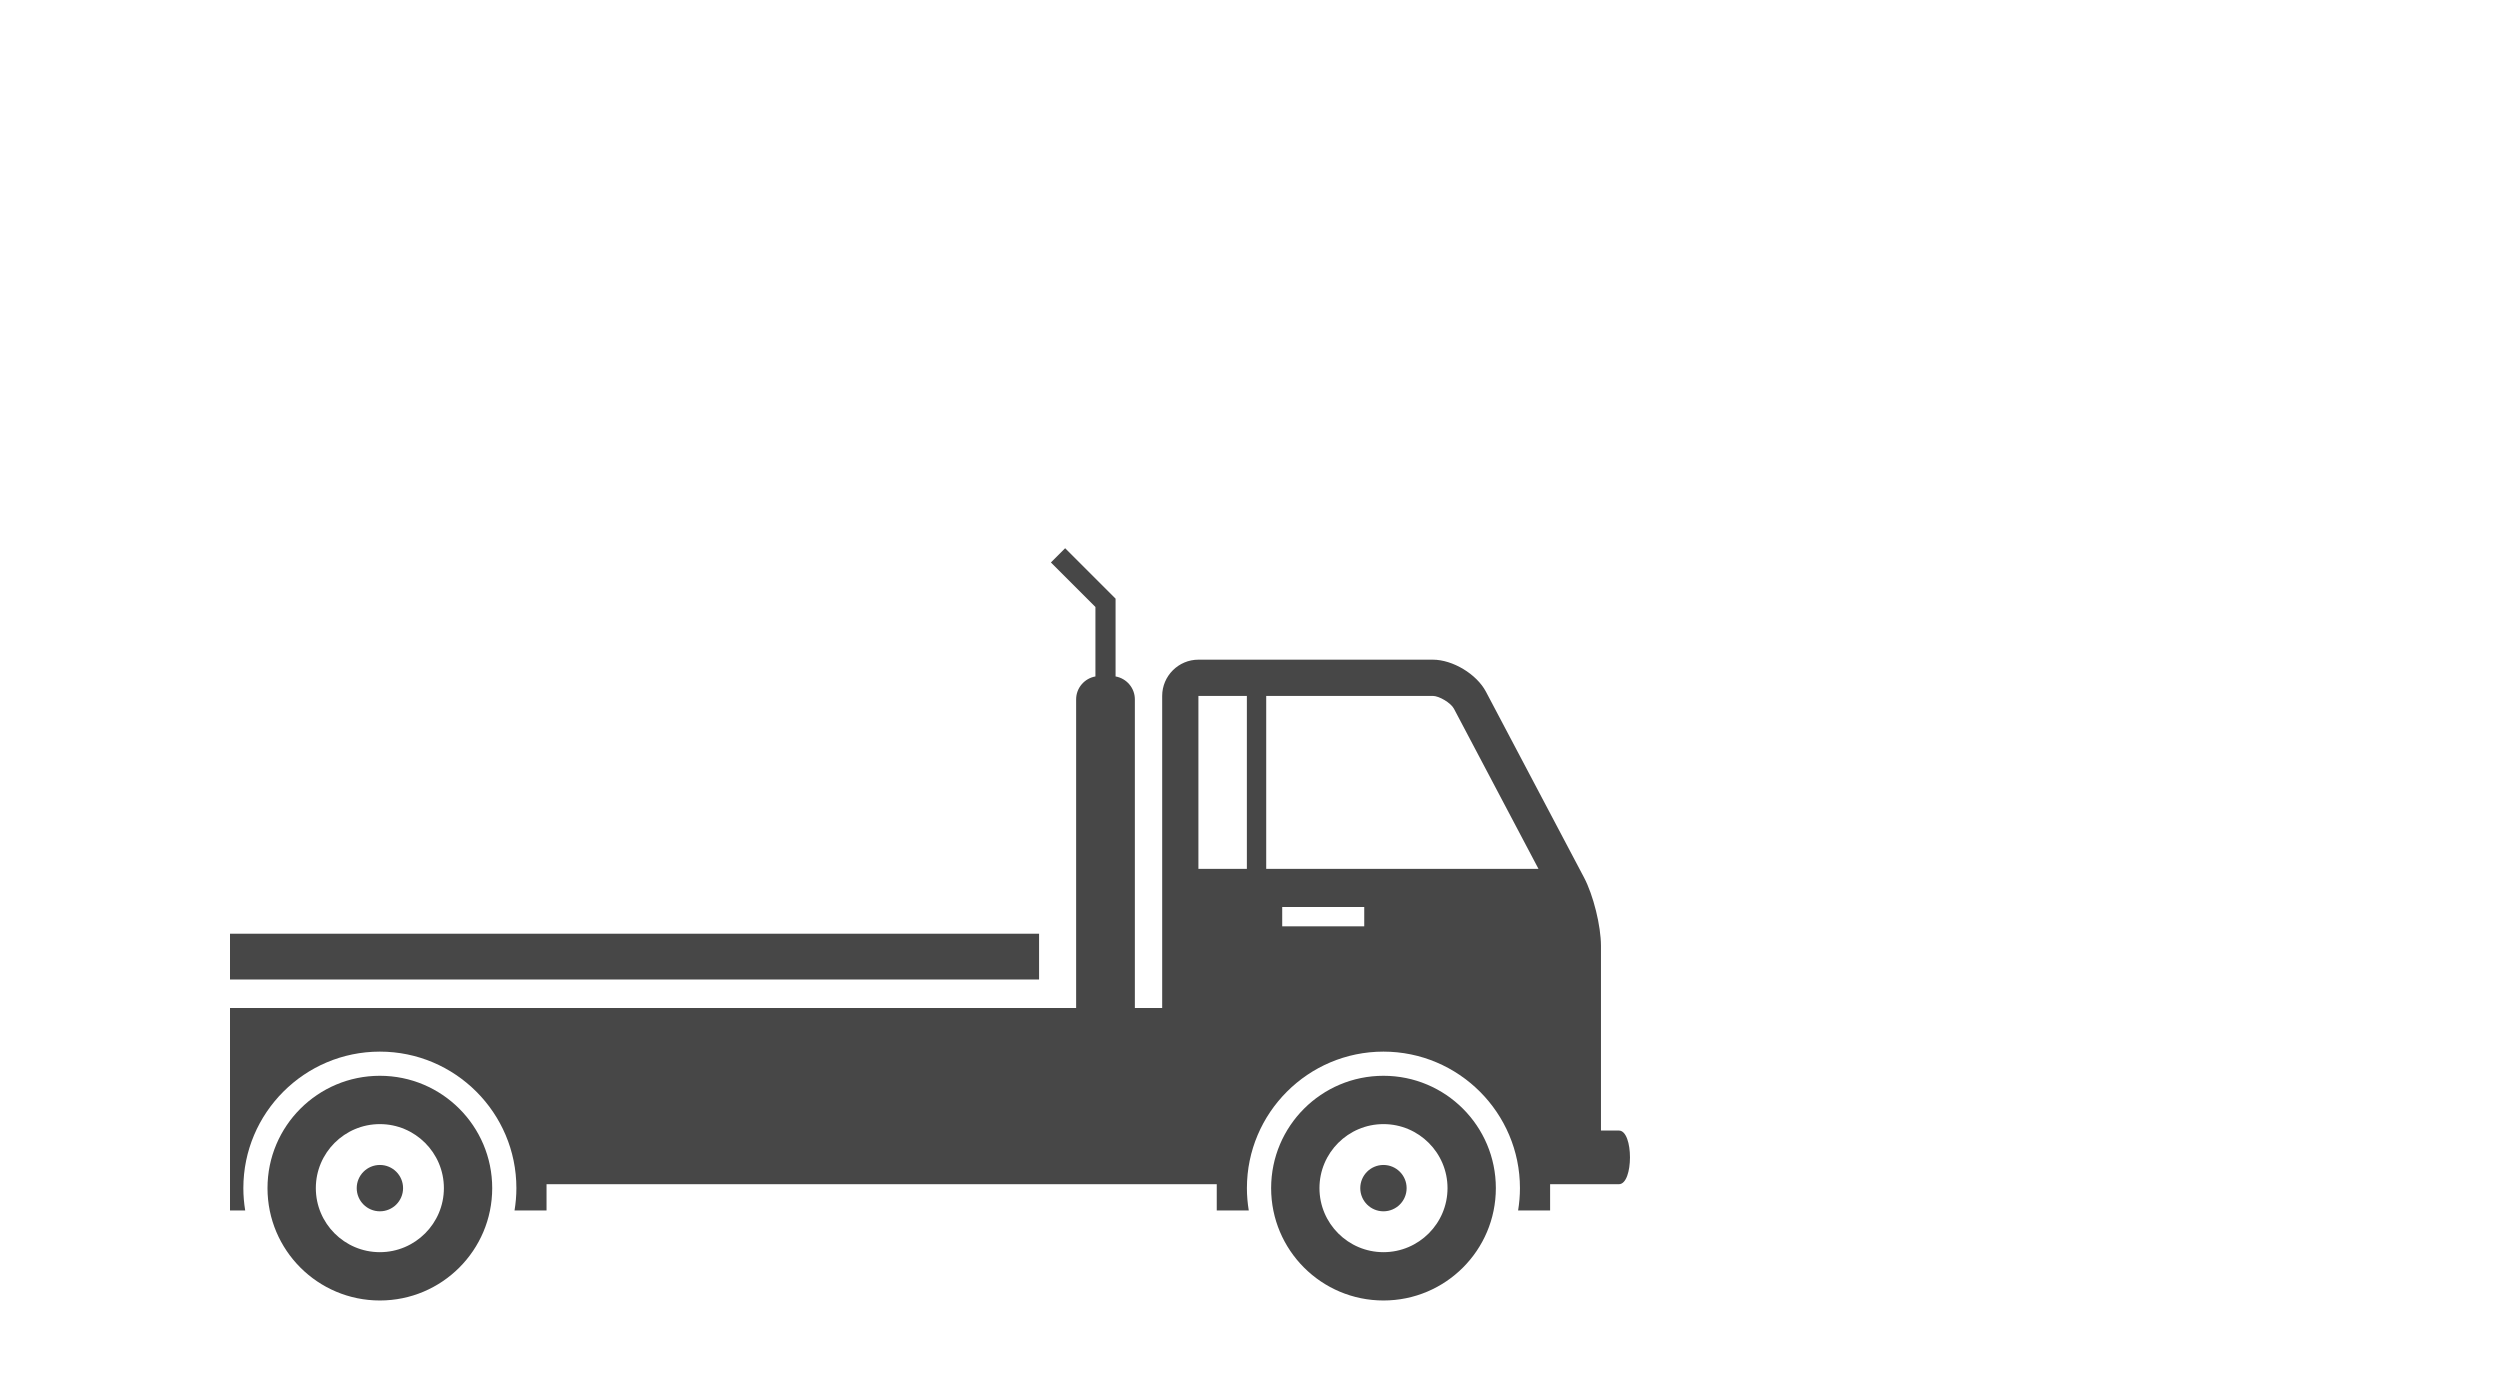 <svg width="250" height="138" viewBox="0 0 250 138" fill="none" xmlns="http://www.w3.org/2000/svg">
<g clip-path="url(#clip0_2936_3955)">
<path d="M158.403 87.752L148.595 69.172C147.665 67.409 145.273 65.967 143.279 65.967H119.841C117.848 65.967 116.218 67.598 116.218 69.591V100.803H113.486V69.936C113.486 68.792 112.649 67.836 111.557 67.645V59.864L106.514 54.822L105.09 56.246L109.543 60.698V67.645C108.451 67.836 107.613 68.792 107.613 69.937V100.803H-23.817V113.055H-25.616C-27.091 113.055 -27.091 118.42 -25.616 118.42H-9.309V121.047H-6.107C-6.227 120.32 -6.293 119.574 -6.293 118.814C-6.293 111.287 -0.169 105.162 7.359 105.162C14.886 105.162 21.012 111.287 21.012 118.814C21.012 119.574 20.946 120.32 20.826 121.047H21.319H24.027H24.52C24.4 120.32 24.335 119.574 24.335 118.814C24.335 111.287 30.459 105.162 37.986 105.162C45.514 105.162 51.639 111.287 51.639 118.814C51.639 119.574 51.573 120.32 51.453 121.047H54.654V118.42H121.675V121.047H124.877C124.757 120.32 124.691 119.574 124.691 118.814C124.691 111.287 130.815 105.162 138.343 105.162C145.87 105.162 151.995 111.287 151.995 118.814C151.995 119.574 151.93 120.32 151.81 121.047H155.011V118.42H161.891C163.366 118.42 163.366 113.055 161.891 113.055H160.097V94.582C160.095 92.588 159.334 89.515 158.403 87.752ZM124.687 69.591V86.89H119.841V69.591H124.687ZM136.424 92.633H128.221V90.7H136.424V92.633ZM126.621 86.89V69.591H143.279C143.925 69.591 145.088 70.294 145.39 70.864L153.85 86.89H126.621Z" fill="#474747"/>
<path d="M-27.676 93.372H103.908V97.95H-27.676V93.372Z" fill="#474747"/>
<path d="M49.221 118.814C49.221 112.609 44.191 107.579 37.986 107.579C31.781 107.579 26.75 112.609 26.75 118.814C26.75 125.019 31.781 130.049 37.986 130.049C44.191 130.049 49.221 125.019 49.221 118.814ZM37.985 125.217C34.455 125.217 31.583 122.345 31.583 118.813C31.583 115.283 34.455 112.411 37.985 112.411C41.516 112.411 44.389 115.283 44.389 118.813C44.389 122.345 41.516 125.217 37.985 125.217Z" fill="#474747"/>
<path d="M40.307 118.814C40.307 117.534 39.269 116.496 37.989 116.496C36.71 116.496 35.672 117.534 35.672 118.814C35.672 120.094 36.71 121.131 37.989 121.131C39.269 121.131 40.307 120.094 40.307 118.814Z" fill="#474747"/>
<path d="M149.585 118.814C149.585 112.609 144.555 107.579 138.349 107.579C132.144 107.579 127.113 112.609 127.113 118.814C127.113 125.019 132.144 130.049 138.349 130.049C144.555 130.049 149.585 125.019 149.585 118.814ZM138.348 125.217C134.818 125.217 131.946 122.345 131.946 118.813C131.946 115.283 134.818 112.411 138.348 112.411C141.88 112.411 144.752 115.283 144.752 118.813C144.752 122.345 141.88 125.217 138.348 125.217Z" fill="#474747"/>
<path d="M140.662 118.814C140.662 117.534 139.625 116.496 138.345 116.496C137.065 116.496 136.027 117.534 136.027 118.814C136.027 120.094 137.065 121.131 138.345 121.131C139.625 121.131 140.662 120.094 140.662 118.814Z" fill="#474747"/>
</g>
<defs>
<clipPath id="clip0_2936_3955">
<rect width="140" height="84.172" fill="white" transform="translate(23 46.914)"/>
</clipPath>
</defs>
</svg>
